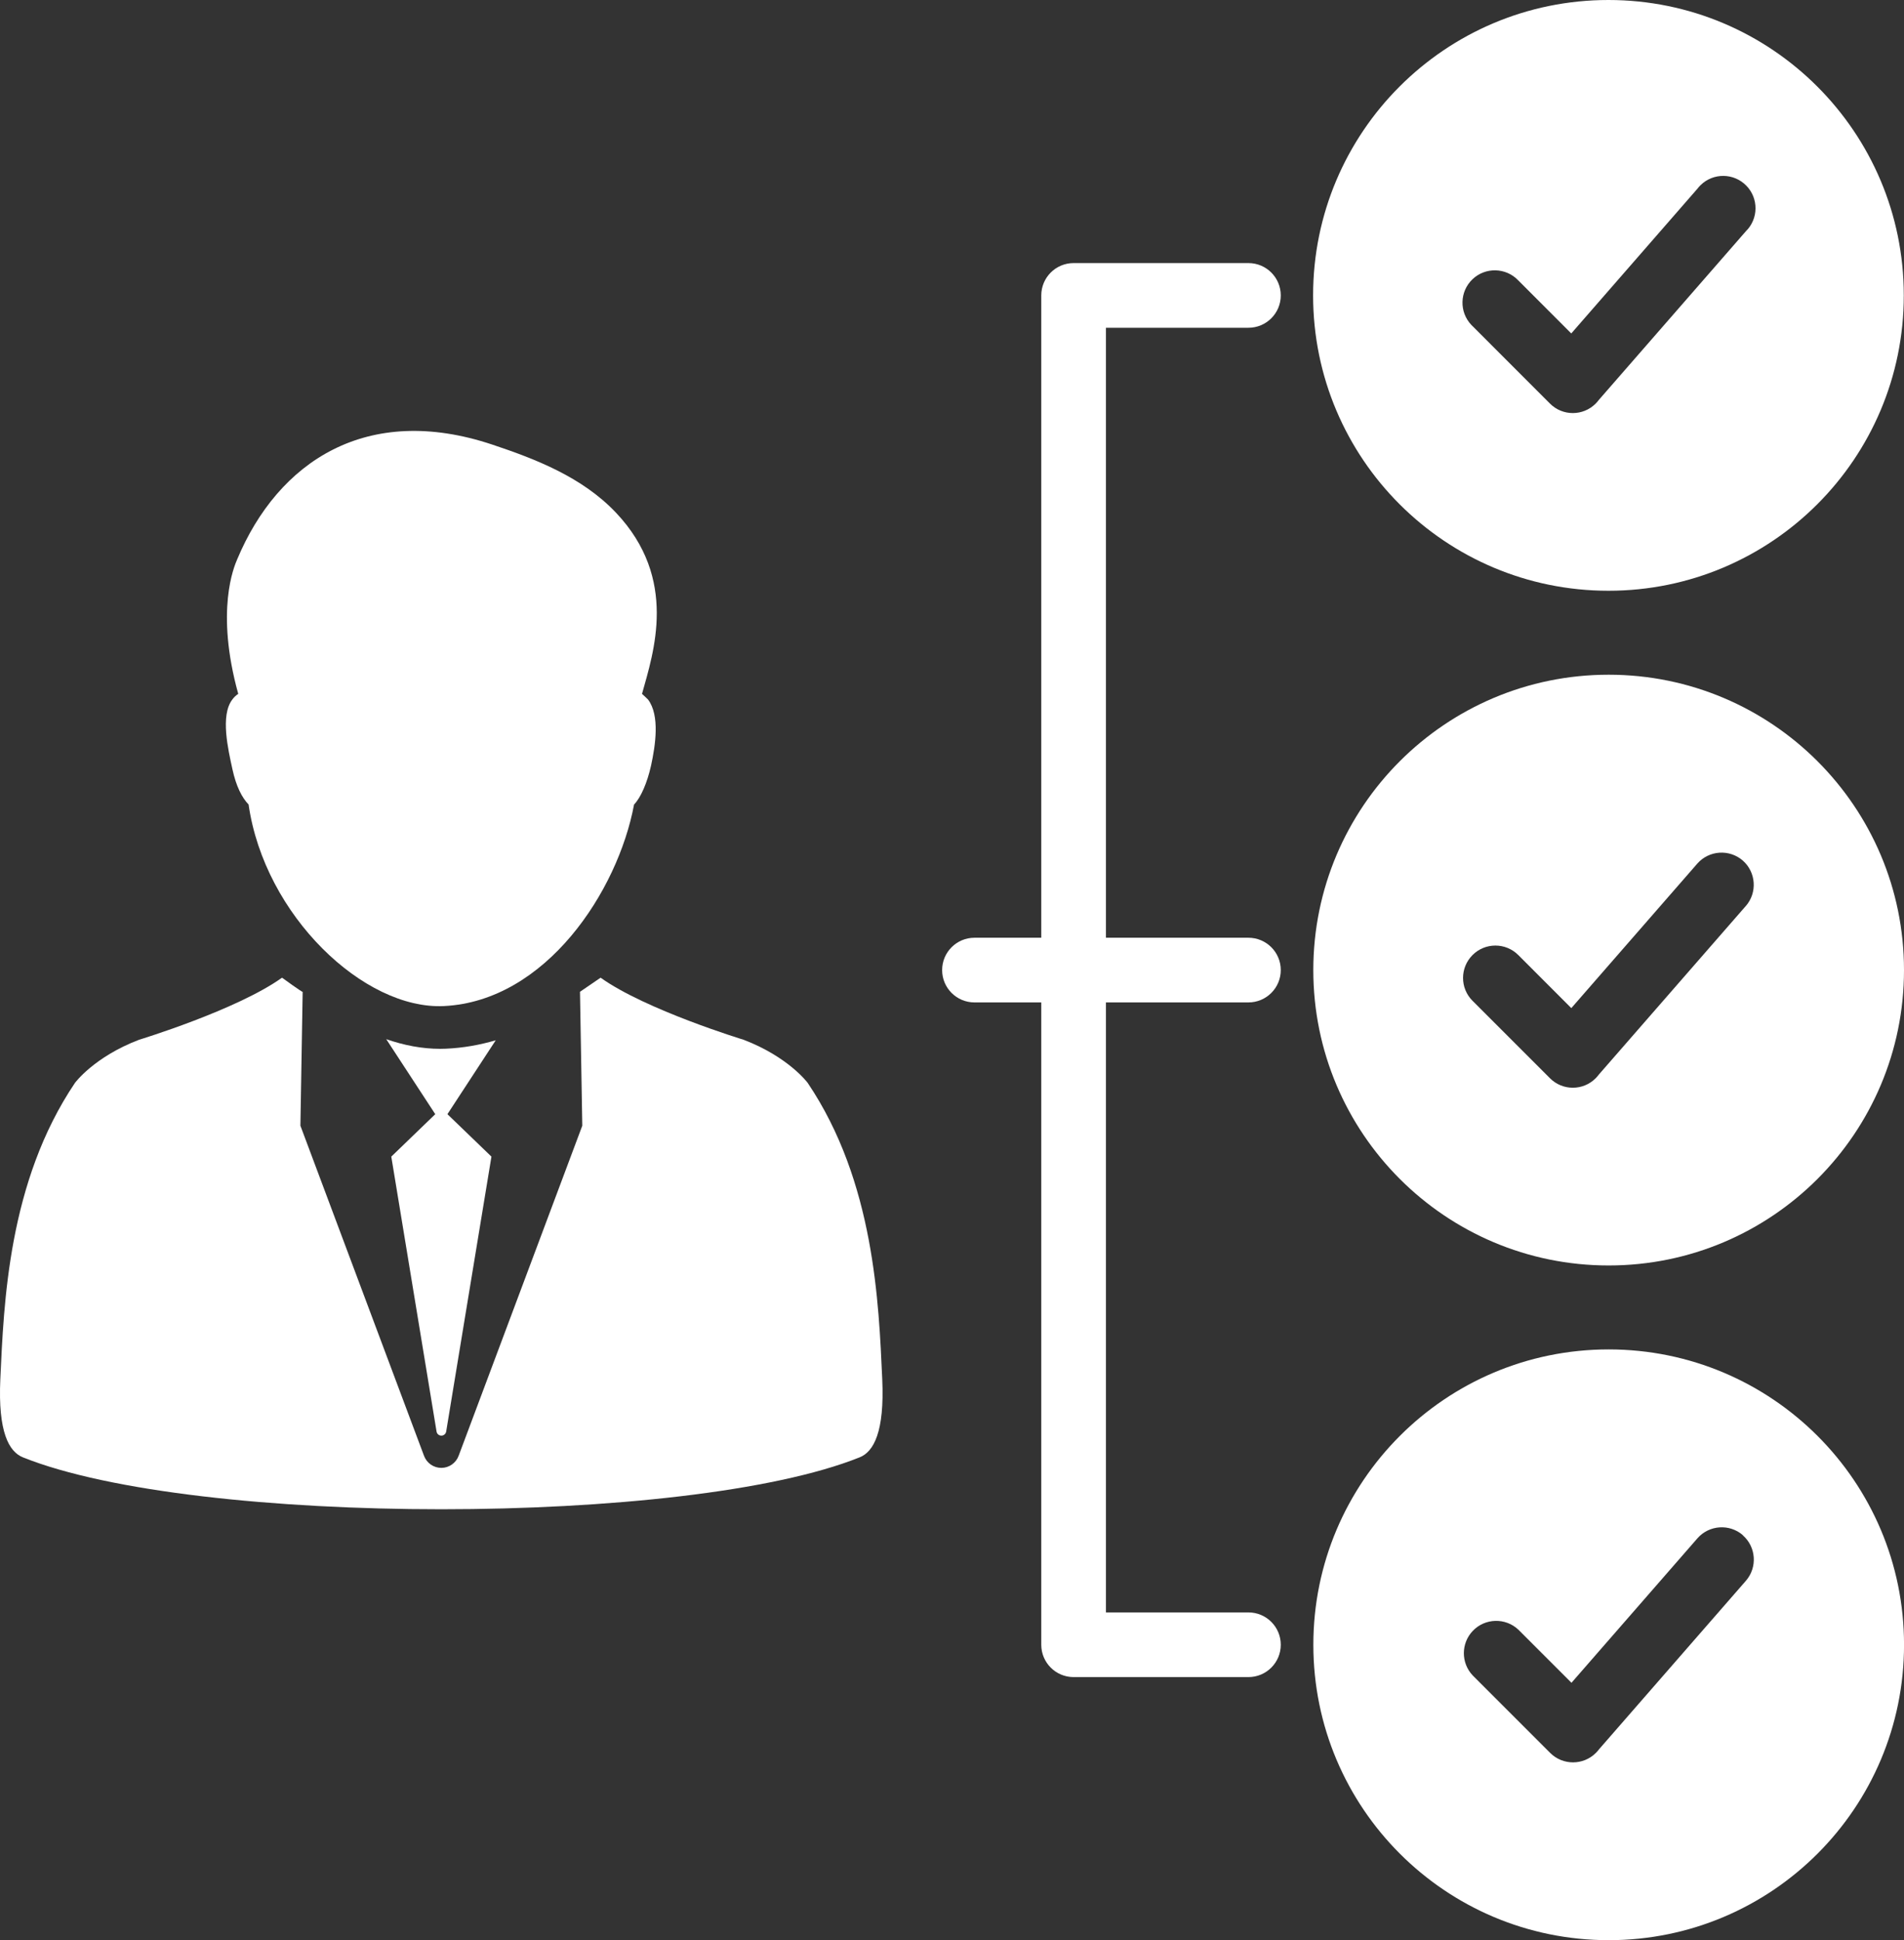 <?xml version="1.0" encoding="UTF-8"?>
<svg id="Calque_2" data-name="Calque 2" xmlns="http://www.w3.org/2000/svg" viewBox="0 0 471.12 480.02">
  <rect x="0" y="0" width="471.12" height="480.02" fill="#333333" stroke="none"/>
  <defs>
    <style>
      .cls-1 {
        fill: #FFF;
      }

      .cls-2 {
        fill: none;
      }
    </style>
  </defs>
  <g id="Layer_1" data-name="Layer 1">
    <path class="cls-2" d="M431.22,212.91c-3.32-2.88-8.34-2.55-11.25.75l-31.18,35.76-13.12-13.13c-3.13-3.12-8.19-3.12-11.32,0-3.12,3.13-3.12,8.19,0,11.32l19.16,19.16c3.13,3.12,8.19,3.12,11.31,0,.28-.28.55-.59.79-.92l36.35-41.69c2.88-3.32,2.55-8.34-.75-11.25Z"/>
    <path class="cls-2" d="M364.36,80.68h0l19.16,19.17c3.13,3.12,8.19,3.12,11.31,0,.28-.28.55-.59.79-.92l36.35-41.69c3.16-3.09,3.22-8.15.13-11.31s-8.15-3.22-11.31-.13c-.3.29-.57.6-.82.93l-31.18,35.77-13.12-13.13c-3.04-3.2-8.11-3.33-11.31-.29s-3.33,8.11-.29,11.31c.09.1.19.2.29.29Z"/>
    <path class="cls-2" d="M431.22,379.83h.05c-3.32-2.88-8.34-2.55-11.25.75l-31.18,35.76-13.12-13.12c-3.2-3.04-8.27-2.91-11.31.29-2.93,3.09-2.93,7.93,0,11.02l19.16,19.16c3.12,3.13,8.19,3.13,11.31,0,.28-.28.55-.59.79-.91l36.35-41.7c2.87-3.33,2.51-8.36-.8-11.25Z"/>
    <polygon fill="#FFF" points="206.38 258.75 206.37 258.75 206.36 258.75 206.38 258.75"/>
    <path fill="#FFF" d="M397.99,146.16h.01c40.36,0,73.08-32.73,73.07-73.09C471.06,32.71,438.34,0,397.98,0c-40.36,0-73.08,32.73-73.07,73.09,0,40.36,32.72,73.07,73.08,73.07ZM364.36,69.08c3.2-3.04,8.27-2.91,11.31.29l13.12,13.13,31.18-35.77c.25-.33.52-.64.82-.93,3.16-3.09,8.22-3.03,11.31.13s3.03,8.22-.13,11.31l-36.35,41.69c-.24.32-.5.63-.79.92-3.12,3.13-8.19,3.13-11.31,0l-19.16-19.17h0c-.1-.09-.2-.19-.29-.29-3.04-3.2-2.91-8.27.29-11.31Z"/>
    <path fill="#FFF" d="M398.04,333.86h0c-40.36,0-73.08,32.73-73.07,73.09,0,40.36,32.73,73.08,73.09,73.07,40.36,0,73.08-32.73,73.07-73.09,0-40.36-32.72-73.07-73.08-73.07ZM432.02,391.08l-36.35,41.7c-.24.32-.5.63-.79.91-3.13,3.12-8.19,3.12-11.31,0l-19.16-19.16c-2.93-3.09-2.93-7.93,0-11.02,3.04-3.2,8.11-3.33,11.31-.29l13.12,13.12,31.18-35.76c2.91-3.3,7.93-3.63,11.25-.75h-.05c3.31,2.89,3.67,7.92.8,11.25Z"/>
    <path fill="#FFF" d="M398.04,166.93c-40.36,0-73.08,32.72-73.08,73.08s32.72,73.08,73.08,73.08,73.08-32.72,73.08-73.08-32.72-73.08-73.08-73.08ZM431.97,224.16l-36.35,41.69c-.24.32-.5.63-.79.92-3.12,3.13-8.19,3.13-11.31,0l-19.16-19.16c-3.13-3.12-3.13-8.19,0-11.32,3.12-3.13,8.19-3.13,11.32,0l13.12,13.13,31.18-35.76c2.91-3.3,7.93-3.63,11.25-.75,3.3,2.91,3.63,7.93.75,11.25Z"/>
    <path fill="#FFF" d="M308.91,81.09c4.42,0,8-3.58,8-8s-3.58-8-8-8h-43.26c-4.42,0-8,3.58-8,8v158.92h-16.53c-4.42,0-8,3.58-8,8s3.58,8,8,8h16.53v158.92c0,4.42,3.58,8,8,8h43.26c4.42,0,8-3.58,8-8s-3.58-8-8-8h-35.26v-150.92h35.26c4.42,0,8-3.58,8-8s-3.58-8-8-8h-35.26V81.09h35.26Z"/>
    <g>
      <path class="cls-1" d="M57.51,190.31c.93,4.26,2.35,7.02,4,8.74,3.94,27.45,28.58,50.84,48.36,49.86,25.17-1.24,43.01-28.36,47.02-49.86,1.66-1.71,3.25-5.36,4.21-9.66,1.07-4.93,2.22-12.36-.74-16.3-.18-.21-1.31-1.25-1.5-1.42,2.83-10.21,9.05-28.43-6.43-44.81-8.39-8.87-20.04-13.33-30.58-16.85-31.09-10.39-53.04,4.18-63.17,28.4-.73,1.72-5.46,12.6.27,33.26-.56.37-1.06.84-1.48,1.42-2.98,3.92-1.04,12.28.04,17.21Z"/>
      <path class="cls-1" d="M218.3,341.25c-.86-18.89-1.94-48.83-18.44-73.32,0,0-4.7-6.41-15.86-10.68,0,0-24.23-7.38-35.39-15.36l-5.1,3.49.57,33.13-30.6,81.68c-.67,1.79-2.38,2.98-4.28,2.98s-3.61-1.18-4.28-2.98l-30.59-81.68s.57-33.03.56-33.13c.07.28-5.11-3.49-5.11-3.49-11.14,7.98-35.38,15.36-35.38,15.36-11.16,4.26-15.86,10.68-15.86,10.68C2.04,292.42.95,322.36.08,341.25c-.6,13.05,2.14,17.92,5.58,19.31,42.68,17.13,164.36,17.13,207.05,0,3.46-1.38,6.18-6.26,5.59-19.31Z"/>
      <path class="cls-1" d="M110.29,259.46l-1.38.03c-4.45,0-8.94-.86-13.34-2.39l12.13,18.56-10.88,10.5,11.2,68.02c.09.59.6,1.01,1.19,1.01s1.09-.42,1.19-1.01l11.2-68.02-10.89-10.5,11.95-18.28c-3.9,1.14-8.03,1.9-12.37,2.08Z"/>
    </g>
  </g>
</svg>